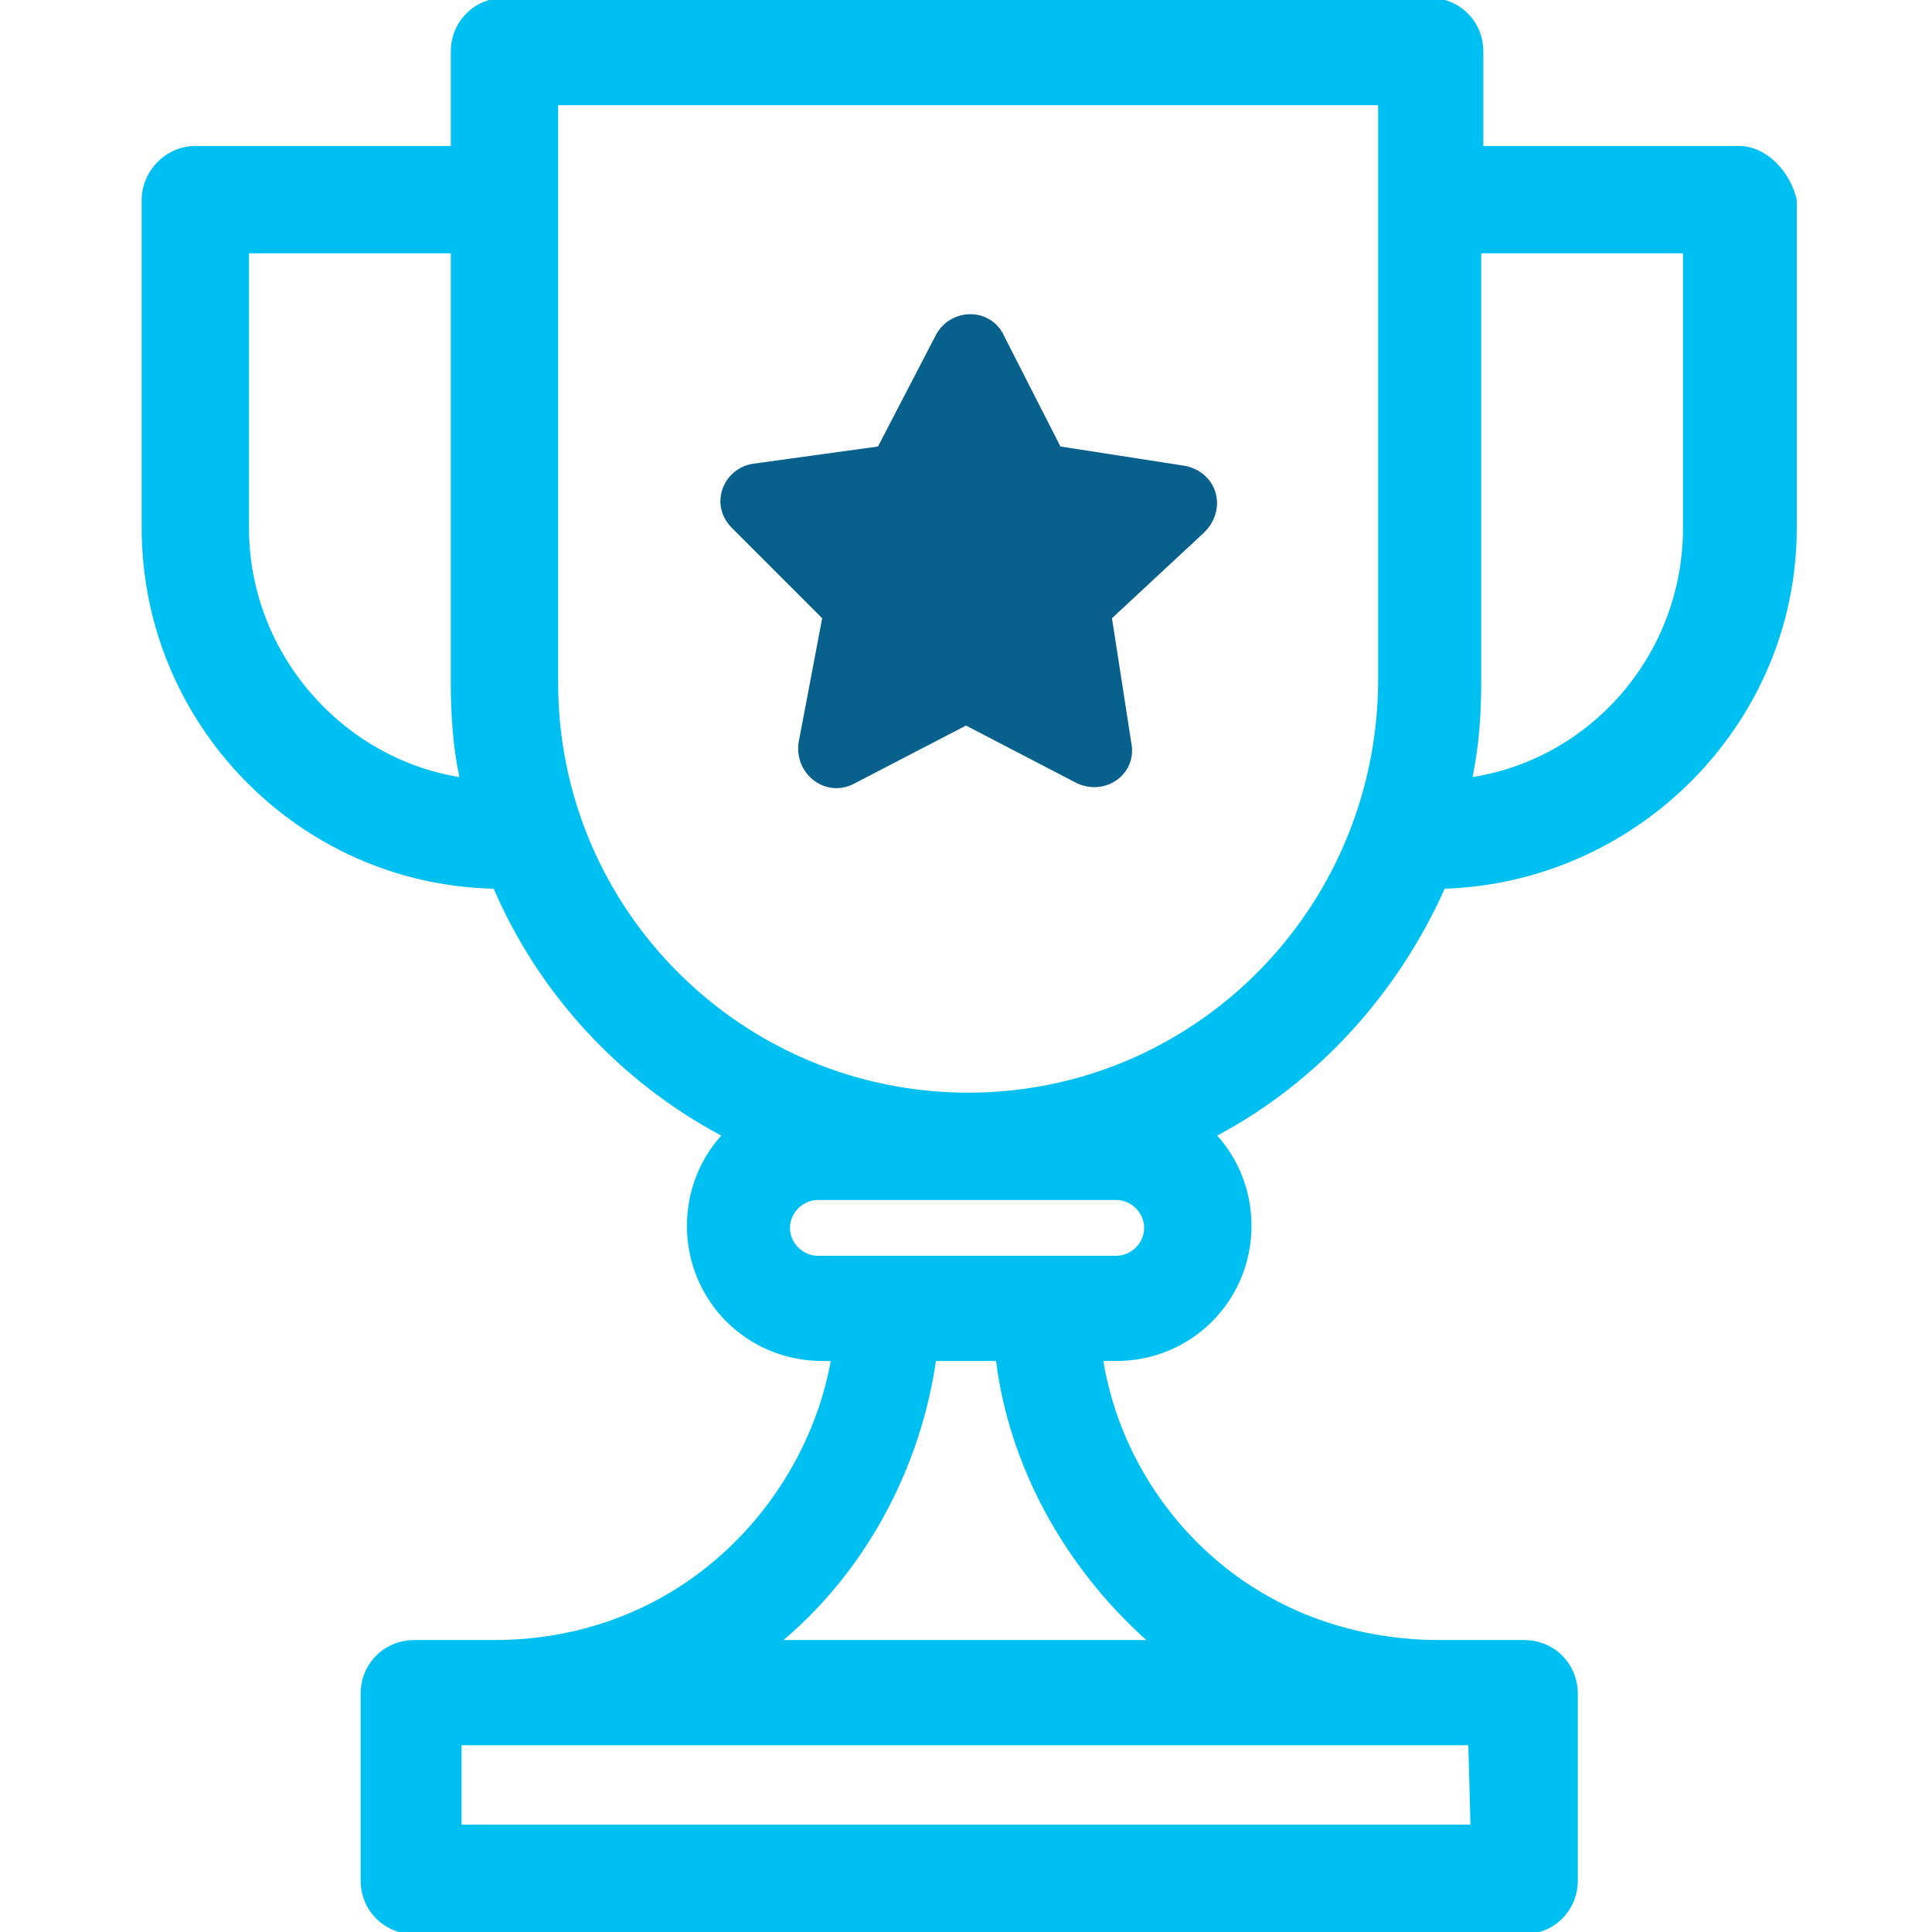 <?xml version="1.0" encoding="utf-8"?>
<!-- Generator: Adobe Illustrator 23.0.5, SVG Export Plug-In . SVG Version: 6.00 Build 0)  -->
<svg version="1.1" id="Layer_1" xmlns="http://www.w3.org/2000/svg" xmlns:xlink="http://www.w3.org/1999/xlink" x="0px" y="0px"
	 viewBox="0 0 90 90" style="enable-background:new 0 0 90 90;" xml:space="preserve">
<style type="text/css">
	.guarantee-st0{fill:#08618D;}
	.guarantee-st1{fill:#00C0F2;}
</style>
<path class="guarantee-st0" d="M49.4,20.8l5.8,0.9c1.5,0.3,2,2,0.9,3.1l-4.3,4l0.9,5.8c0.3,1.5-1.3,2.6-2.7,1.8l-5-2.6l-5.2,2.7
	c-1.3,0.7-2.8-0.4-2.6-1.9l1.1-5.8l-4.2-4.2c-1.1-1.1-0.4-2.8,1-3l5.8-0.8l2.7-5.2c0.7-1.3,2.6-1.3,3.2,0.1L49.4,20.8z"/>
<path class="guarantee-st1" d="M81,6.8H69.1V2.4c0-1.4-1.1-2.5-2.5-2.5H23.5C22.1-0.1,21,1,21,2.4v4.4H9.1C7.7,6.8,6.6,8,6.6,9.3v15.3
	c0,9.1,7.3,16.6,16.4,16.8c2.1,4.9,5.9,9,10.6,11.5c-1,1.1-1.6,2.6-1.6,4.2c0,3.5,2.8,6.3,6.3,6.3h0.4c-1.2,6.6-7,13-15.7,13h-3.7
	c-1.4,0-2.5,1.1-2.5,2.5v8.7c0,1.4,1.1,2.5,2.5,2.5H71c1.4,0,2.5-1.1,2.5-2.5v-8.7c0-1.4-1.1-2.5-2.5-2.5h-3.9
	c-8.8,0-14.6-6.3-15.7-13H52c3.5,0,6.3-2.8,6.3-6.3c0-1.6-0.6-3.1-1.6-4.2c4.7-2.5,8.4-6.6,10.6-11.5c9-0.3,16.4-7.7,16.4-16.8V9.3
	C83.4,8,82.3,6.8,81,6.8z M11.6,24.6V11.8H21v20c0,1.5,0.1,3,0.4,4.4C15.9,35.3,11.6,30.4,11.6,24.6z M68.5,85h-47v-3.7h46.9
	L68.5,85L68.5,85z M53.4,76.4H36.5c4-3.4,6.4-8.2,7.1-13h2.8C47,68.2,49.5,72.9,53.4,76.4z M52,55.9c0.7,0,1.3,0.6,1.3,1.3
	s-0.6,1.3-1.3,1.3H38.1c-0.7,0-1.3-0.6-1.3-1.3s0.6-1.3,1.3-1.3H52z M45.1,50.9C34.6,50.9,26,42.4,26,31.8V4.9h38.2v26.9
	C64.1,42.4,55.6,50.9,45.1,50.9z M78.4,24.6c0,5.8-4.2,10.7-9.8,11.6c0.3-1.5,0.4-2.9,0.4-4.4v-20h9.4V24.6z"/>
</svg>

